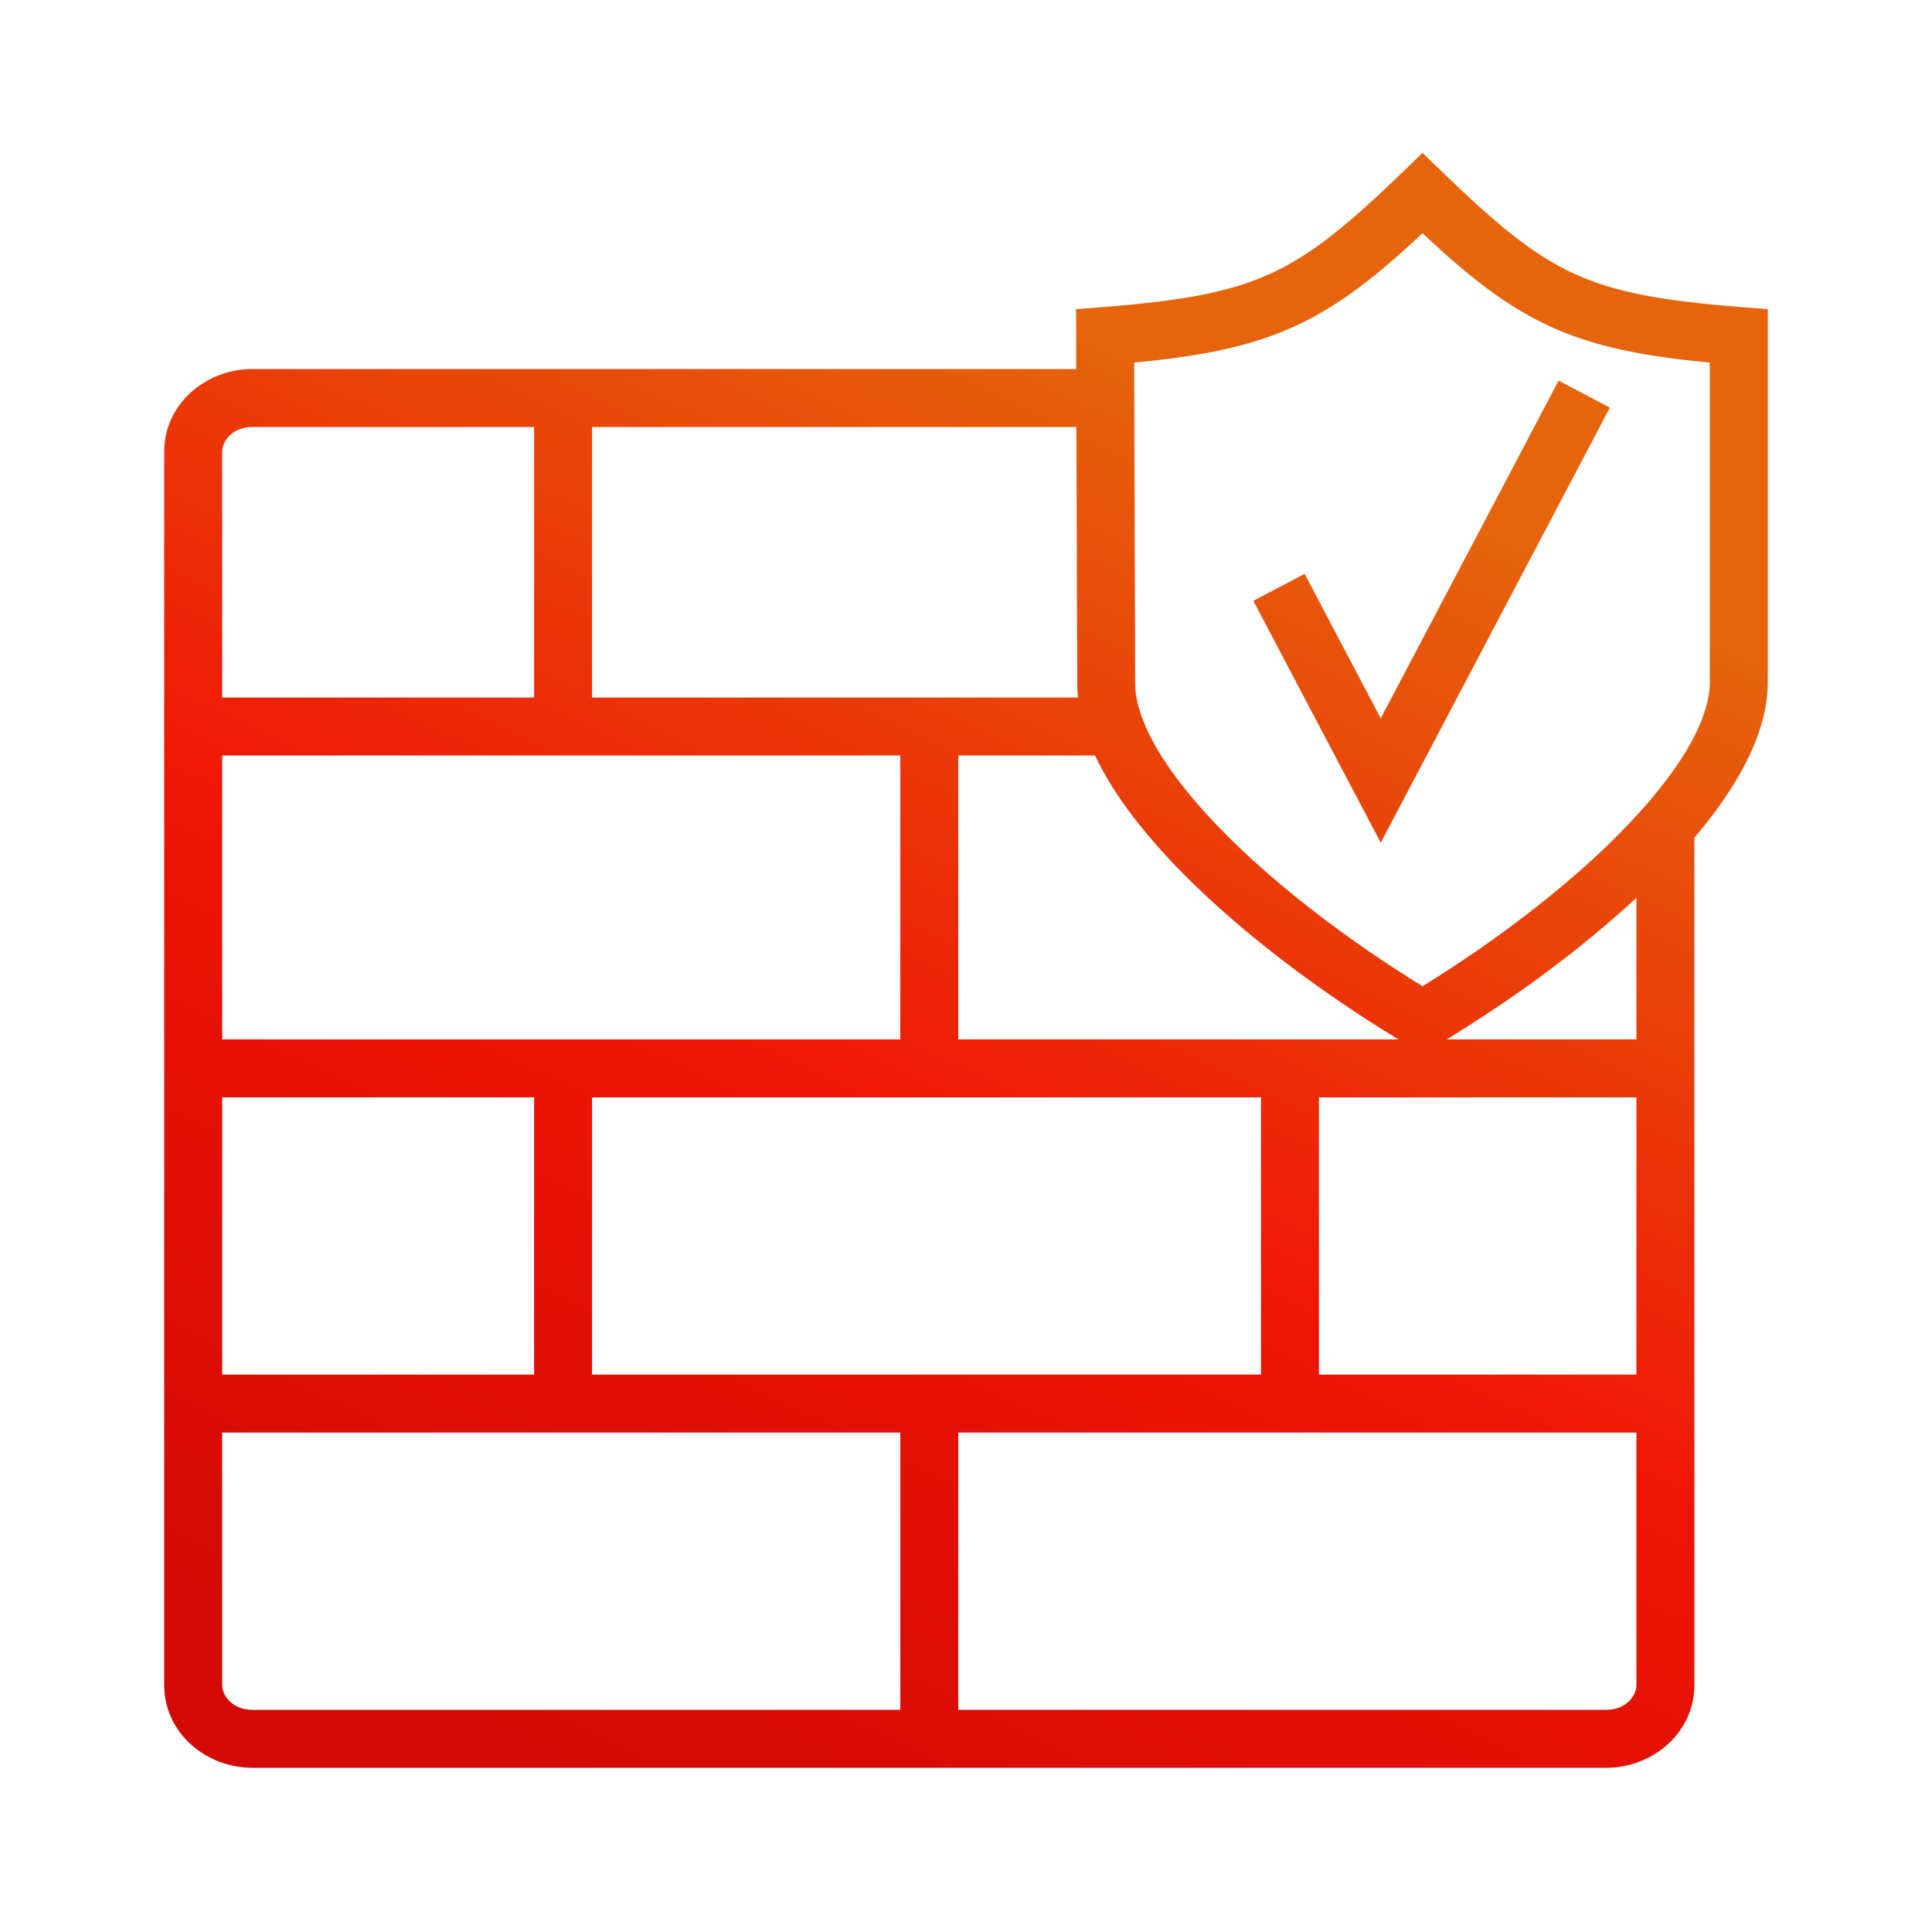 <svg xmlns="http://www.w3.org/2000/svg" fill="none" viewBox="0 0 500 500" height="500" width="500">
<path fill="url(#paint0_linear_1745_415)" d="M368.143 39.572L373.354 44.606C387.649 58.415 396.951 66.045 407.388 70.837C417.809 75.621 429.985 77.858 450.585 79.469L457.5 80.011V86.947V176.585C457.5 185.114 454.208 193.758 449.315 201.937C446.352 206.889 442.685 211.868 438.5 216.794V220.5L438.5 276.5V363.25V436.12C438.5 448.54 427.609 457.5 415.76 457.5L248 457.5H233H65.24C53.391 457.5 42.5 448.54 42.5 436.12L42.5 363.25L42.5 276.5L42.5 188.015L42.5 116.88C42.5 104.46 53.391 95.5 65.24 95.5L138.226 95.5L153.226 95.5L278.406 95.5H278.527L278.5 86.971L278.478 80.012L285.415 79.469C306.015 77.858 318.271 75.62 328.77 70.829C339.279 66.034 348.653 58.4 362.932 44.606L368.143 39.572ZM374.378 269C391.673 258.484 409.129 245.71 423.5 232.346V269L392.608 269H374.378ZM306.789 226.694C322.138 242.068 342.132 256.981 361.907 269H341.345H326.345L248 269L248 195.515H277.434H283.406C284.459 197.766 285.66 199.995 286.977 202.189C291.915 210.414 298.806 218.698 306.789 226.694ZM278.786 176.884C278.787 178.093 278.853 179.304 278.981 180.515H277.434L248 180.515H233L153.226 180.515L153.226 110.5L278.406 110.5H278.575L278.786 176.872V176.884ZM293.522 93.829L293.786 176.848L293.786 176.86V176.872C293.786 181.642 295.685 187.55 299.837 194.468C303.949 201.317 309.963 208.642 317.405 216.096C331.322 230.037 349.657 243.854 368.142 255.231C386.618 243.852 404.951 229.971 418.869 215.965C426.312 208.476 432.328 201.114 436.443 194.236C440.599 187.287 442.5 181.359 442.5 176.585V93.831C425.214 92.198 412.602 89.735 401.13 84.469C389.803 79.269 380.067 71.55 368.141 60.36C356.189 71.562 346.389 79.278 334.997 84.476C323.473 89.734 310.81 92.196 293.522 93.829ZM415.76 442.5C420.675 442.5 423.5 438.967 423.5 436.12V370.75H333.845H248V442.5L415.76 442.5ZM233 442.5V370.75H145.726L57.5 370.75L57.5 436.12C57.5 438.967 60.325 442.5 65.24 442.5H233ZM57.5 355.75L138.226 355.75L138.226 284H57.5L57.5 355.75ZM57.5 269H145.726L233 269L233 195.515L153.226 195.515H138.226H57.5L57.5 269ZM57.5 180.515H138.226L138.226 110.5L65.24 110.5C60.325 110.5 57.5 114.033 57.5 116.88L57.5 180.515ZM233 284H153.226L153.226 355.75H240.5H326.345V284H248H233ZM341.345 284V355.75H423.5V284L392.608 284L341.345 284ZM363.97 205.495L416.636 105.495L403.364 98.505L357.334 185.906L337.636 148.505L324.364 155.495L350.698 205.495L357.334 218.095L363.97 205.495Z" clip-rule="evenodd" fill-rule="evenodd"></path>
<defs>
<linearGradient gradientUnits="userSpaceOnUse" y2="9.991" x2="164.923" y1="380.579" x1="-12.524" id="paint0_linear_1745_415">
<stop stop-color="#D30A05"></stop>
<stop stop-color="#EF1506" offset="0.45"></stop>
<stop stop-color="#E5640C" offset="0.95"></stop>
</linearGradient>
</defs>
</svg>
